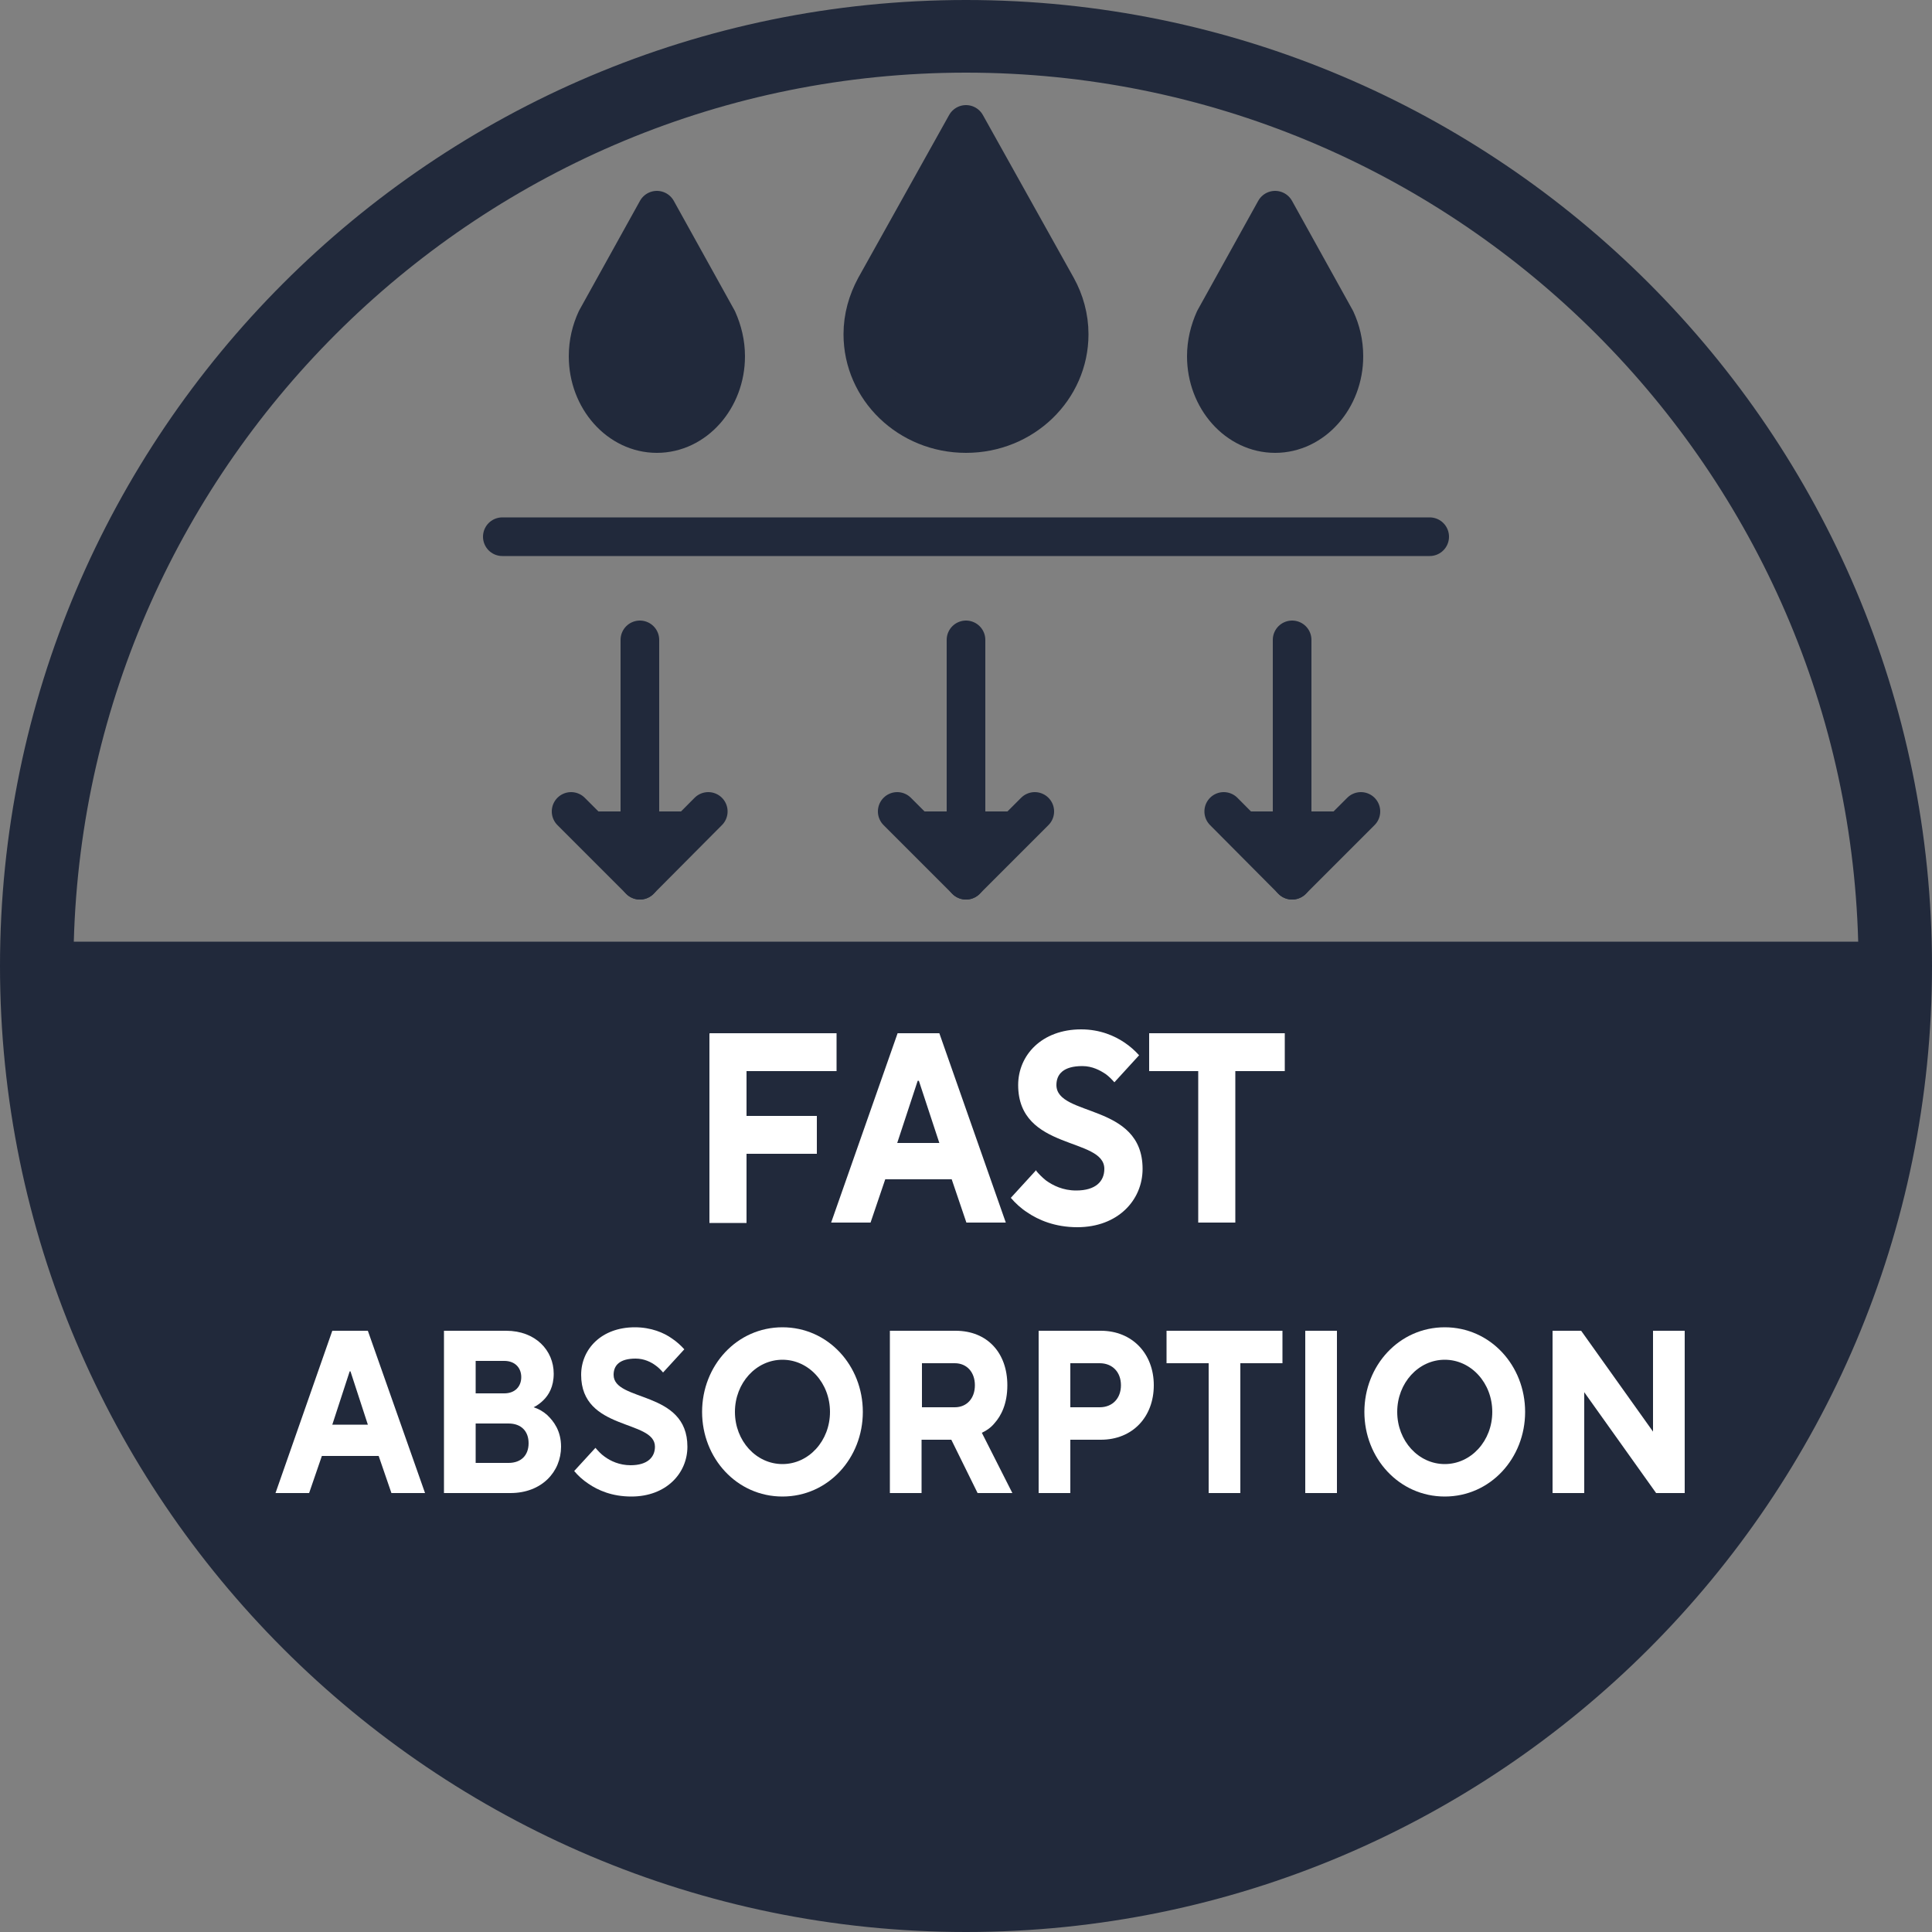 <?xml version="1.0" encoding="UTF-8"?>
<svg id="Layer_1" data-name="Layer 1" xmlns="http://www.w3.org/2000/svg" viewBox="0 0 50 50">
  <rect x="0" y="0" width="50" height="50" fill="#808080" stroke="none"/>
  <defs>
    <style>
      .cls-1, .cls-2 {
        fill: #21293b;
      }

      .cls-2 {
        stroke: #21293b;
        stroke-linecap: round;
        stroke-linejoin: round;
      }

      .cls-3 {
        fill: #fff;
      }
    </style>
  </defs>
  <path class="cls-1" d="M25,0C11.21,0,0,11.22,0,25s11.21,25,25,25,25-11.21,25-25S38.79,0,25,0ZM25,1.88c12.53,0,22.75,10.03,23.09,22.49H1.91C2.25,11.92,12.47,1.88,25,1.88Z"/>
  <path class="cls-2" d="M27.67,8.65c0,1.42-1.19,2.57-2.67,2.57s-2.67-1.15-2.67-2.57c0-.44.12-.85.32-1.22l2.35-4.21,2.35,4.21c.2.36.32.78.32,1.22Z"/>
  <path class="cls-2" d="M34.78,9.22c0,1.1-.8,2-1.78,2s-1.78-.9-1.78-2c0-.34.08-.66.21-.95l1.57-2.83,1.57,2.83c.13.28.21.6.21.95Z"/>
  <path class="cls-2" d="M15.22,9.22c0,1.1.8,2,1.78,2s1.78-.9,1.78-2c0-.34-.08-.66-.21-.95l-1.57-2.83-1.57,2.83c-.13.28-.21.6-.21.95Z"/>
  <line class="cls-2" x1="13" y1="13.89" x2="37" y2="13.89"/>
  <polyline class="cls-2" points="26.78 21 25 22.78 23.22 21"/>
  <line class="cls-2" x1="25" y1="22.78" x2="25" y2="16.56"/>
  <polyline class="cls-2" points="35.22 21 33.44 22.78 31.67 21"/>
  <polyline class="cls-2" points="14.78 21 16.56 22.78 18.33 21"/>
  <line class="cls-2" x1="33.44" y1="22.78" x2="33.44" y2="16.56"/>
  <line class="cls-2" x1="16.56" y1="22.78" x2="16.56" y2="16.56"/>
  <g>
    <path class="cls-3" d="M18.37,26.74h3.28v.98h-2.33v1.16h1.82v.98h-1.82v1.79h-.96v-4.9Z"/>
    <path class="cls-3" d="M23.23,26.74h1.08l1.72,4.9h-1.02l-.38-1.12h-1.72l-.38,1.12h-1.02l1.72-4.9ZM24.31,29.58l-.53-1.61h-.03l-.53,1.61h1.08Z"/>
    <path class="cls-3" d="M26.8,30.28c.08.1.17.19.27.27.18.13.44.26.78.26.51,0,.73-.24.73-.56,0-.83-2.23-.46-2.23-2.17,0-.77.61-1.44,1.63-1.44.49,0,.87.17,1.12.34.15.1.27.21.38.33l-.64.7c-.07-.08-.14-.15-.22-.21-.15-.1-.35-.21-.61-.21-.49,0-.67.21-.67.49,0,.83,2.23.46,2.23,2.17,0,.81-.64,1.51-1.69,1.51-.58,0-1.01-.19-1.29-.38-.17-.11-.31-.24-.43-.38l.64-.7Z"/>
    <path class="cls-3" d="M31.02,27.72h-1.28v-.98h3.51v.98h-1.28v3.92h-.96v-3.92Z"/>
    <path class="cls-3" d="M8.59,34.44h.93l1.48,4.2h-.87l-.33-.96h-1.47l-.33.96h-.87l1.47-4.2ZM9.52,36.87l-.45-1.38h-.02l-.45,1.38h.93Z"/>
    <path class="cls-3" d="M11.49,34.44h1.61c.76,0,1.23.51,1.23,1.11,0,.34-.13.55-.26.68-.08.08-.16.14-.26.19.13.04.25.11.35.2.17.16.36.41.36.82,0,.65-.5,1.2-1.31,1.2h-1.72v-4.2ZM13.05,36.06c.28,0,.44-.18.44-.42s-.16-.42-.44-.42h-.74v.84h.74ZM13.16,37.86c.33,0,.52-.2.52-.51s-.19-.51-.52-.51h-.85v1.02h.85Z"/>
    <path class="cls-3" d="M15.41,37.47c.07.08.14.16.24.23.15.11.38.22.67.22.44,0,.63-.21.63-.48,0-.71-1.91-.4-1.91-1.86,0-.66.52-1.23,1.39-1.23.42,0,.75.14.96.29.12.08.23.18.32.28l-.55.6c-.06-.07-.12-.13-.19-.18-.12-.09-.3-.18-.52-.18-.42,0-.57.18-.57.42,0,.71,1.91.39,1.91,1.86,0,.69-.55,1.29-1.45,1.29-.5,0-.86-.16-1.11-.33-.15-.1-.27-.21-.37-.33l.55-.6Z"/>
    <path class="cls-3" d="M20.25,34.35c1.18,0,2.08.99,2.08,2.19s-.9,2.19-2.08,2.19-2.08-.99-2.08-2.19.9-2.19,2.08-2.19ZM20.25,37.89c.68,0,1.23-.6,1.23-1.35s-.55-1.35-1.23-1.35-1.23.6-1.23,1.35.55,1.35,1.23,1.35Z"/>
    <path class="cls-3" d="M23.04,34.44h1.69c.82,0,1.34.57,1.34,1.41,0,.48-.16.79-.33.98-.09.11-.2.19-.33.25l.79,1.56h-.9l-.68-1.38h-.77v1.38h-.82v-4.2ZM24.71,36.42c.31,0,.52-.23.52-.57s-.21-.57-.52-.57h-.85v1.14h.85Z"/>
    <path class="cls-3" d="M26.88,34.44h1.61c.81,0,1.37.59,1.37,1.41s-.55,1.41-1.37,1.41h-.79v1.38h-.82v-4.2ZM28.46,36.42c.33,0,.55-.23.55-.57s-.22-.57-.55-.57h-.76v1.14h.76Z"/>
    <path class="cls-3" d="M31.28,35.28h-1.09v-.84h3v.84h-1.09v3.36h-.82v-3.36Z"/>
    <path class="cls-3" d="M33.78,34.44h.82v4.2h-.82v-4.2Z"/>
    <path class="cls-3" d="M37.39,34.35c1.18,0,2.08.99,2.08,2.19s-.9,2.19-2.08,2.19-2.08-.99-2.08-2.19.9-2.19,2.08-2.19ZM37.39,37.89c.68,0,1.23-.6,1.23-1.35s-.55-1.35-1.23-1.35-1.23.6-1.23,1.35.55,1.35,1.23,1.35Z"/>
    <path class="cls-3" d="M40.18,34.44h.74l1.86,2.61v-2.61h.82v4.2h-.74l-1.86-2.61v2.61h-.82v-4.2Z"/>
  </g>
</svg>